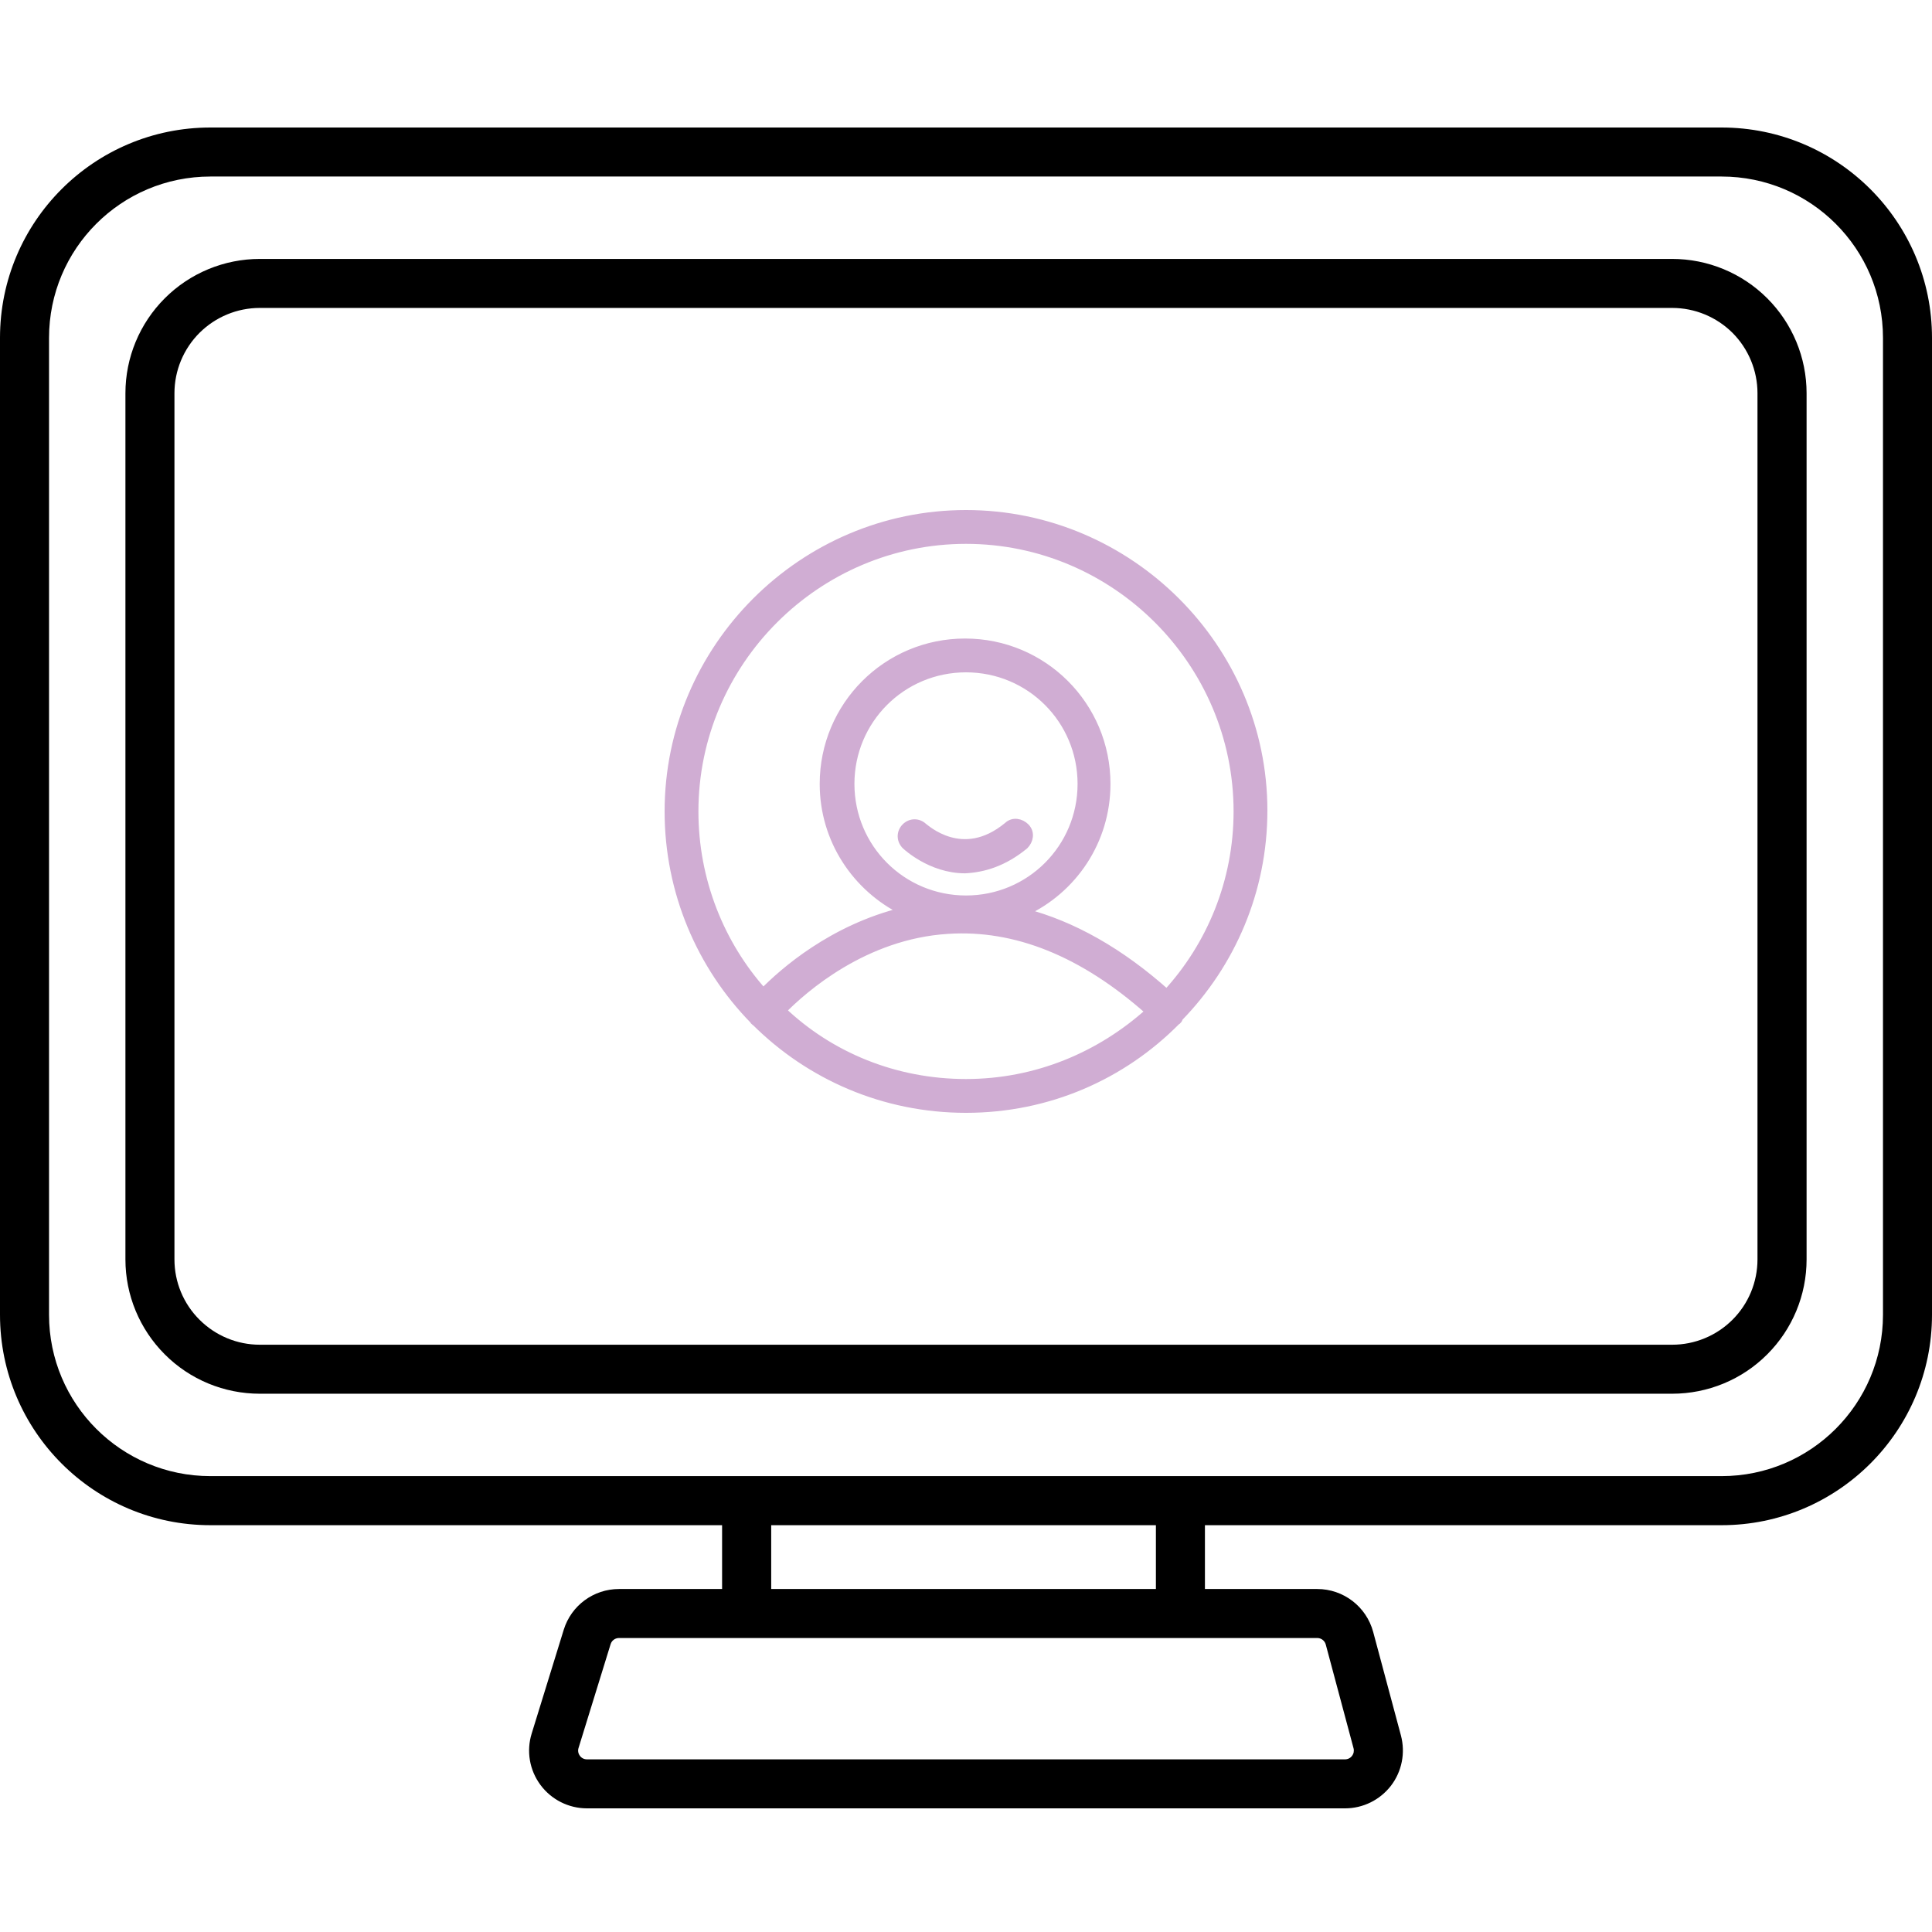 <?xml version="1.0" encoding="UTF-8"?>
<svg xmlns="http://www.w3.org/2000/svg" width="500" height="500" viewBox="0 0 500 500" fill="none">
  <path fill-rule="evenodd" clip-rule="evenodd" d="M186.876 394.719V411.233H160.21C153.626 411.233 147.835 415.502 145.897 421.77C143.772 428.663 140.231 440.095 137.606 448.613C136.189 453.152 137.022 458.088 139.856 461.919C142.668 465.73 147.147 468 151.897 468H348.105C352.751 468 357.126 465.834 359.98 462.148C362.814 458.441 363.751 453.652 362.564 449.154L355.376 422.332C353.605 415.773 347.668 411.233 340.897 411.233H311.835V394.719H445.541C475.604 394.719 500 370.334 500 340.263V87.435C500 57.365 475.604 33 445.541 33H54.459C24.375 33 0 57.364 0 87.435V340.263C0 370.333 24.375 394.719 54.459 394.719L186.876 394.719ZM343.106 425.601L350.294 452.444C350.481 453.131 350.335 453.86 349.898 454.422C349.481 454.985 348.814 455.318 348.106 455.318H151.898C151.169 455.318 150.481 454.985 150.065 454.381C149.627 453.798 149.502 453.048 149.731 452.361L158.023 425.518C158.315 424.56 159.19 423.915 160.211 423.915H340.899C341.94 423.915 342.835 424.602 343.106 425.601ZM199.586 411.233H299.148V394.719H199.586V411.233ZM487.314 87.438V340.266C487.314 363.319 468.606 382.019 445.543 382.019H54.461C31.377 382.019 12.69 363.319 12.69 340.266V87.438C12.69 64.365 31.377 45.686 54.461 45.686H445.543C468.606 45.686 487.314 64.365 487.314 87.438ZM467.543 101.765C467.543 92.54 463.877 83.711 457.355 77.192C450.834 70.674 441.981 67.009 432.751 67.009H67.231C58.023 67.009 49.169 70.674 42.648 77.192C36.127 83.711 32.46 92.54 32.46 101.765V325.939C32.46 335.165 36.127 343.994 42.648 350.512C49.169 357.051 58.023 360.695 67.231 360.695H432.751C441.981 360.695 450.834 357.051 457.355 350.512C463.877 343.994 467.543 335.165 467.543 325.939V101.765ZM454.835 101.765V325.939C454.835 331.812 452.502 337.413 448.377 341.537C444.231 345.681 438.627 348.013 432.752 348.013H67.232C61.377 348.013 55.773 345.681 51.627 341.537C47.482 337.414 45.148 331.812 45.148 325.939V101.765C45.148 95.913 47.482 90.291 51.627 86.147C55.773 82.024 61.377 79.692 67.232 79.692H432.752C438.627 79.692 444.231 82.024 448.377 86.147C452.502 90.291 454.835 95.913 454.835 101.765Z" fill="black"></path>
  <path d="M245.312 240.686L245.316 240.685C262.745 239.539 280.261 246.506 297.435 261.782C284.652 273.294 268.108 280.25 250 280.25C231.619 280.25 214.828 273.264 202.49 261.514C207.947 255.969 223.667 242.024 245.312 240.686ZM250 133C207.648 133 173 167.648 173 210C173 230.847 181.352 250.024 194.967 263.965C194.973 263.978 194.979 263.991 194.985 264.003C195.059 264.152 195.186 264.331 195.396 264.47C195.449 264.506 195.505 264.537 195.561 264.562C209.501 278.411 228.678 287 250 287C271.326 287 290.509 278.408 304.451 264.316C304.46 264.311 304.469 264.307 304.478 264.302C304.627 264.228 304.806 264.101 304.945 263.892C305.051 263.732 305.113 263.558 305.137 263.383C318.688 249.456 327 230.56 327 209.762C327 167.646 292.35 133 250 133ZM220.125 202.875C220.125 186.327 233.452 173 250 173C266.548 173 279.875 186.327 279.875 202.875C279.875 219.423 266.548 232.75 250 232.75C233.452 232.75 220.125 219.423 220.125 202.875ZM265.134 236.102C277.73 230.279 286.388 217.633 286.388 202.875C286.388 182.61 270.027 166.25 249.762 166.25C229.498 166.25 213.138 182.61 213.138 202.875C213.138 217.403 221.578 229.814 233.738 235.804C215.389 240.273 202.678 251.523 197.535 256.752C186.486 244.423 179.75 227.886 179.75 210C179.75 171.365 211.365 139.75 250 139.75C288.635 139.75 320.25 171.365 320.25 210C320.25 228.144 313.267 244.71 301.951 257.048C289.99 246.342 277.6 239.343 265.134 236.102Z" fill="#D0ADD3" stroke="#D0ADD3" stroke-width="2"></path>
  <path d="M265.116 218.849L265.155 218.818L265.19 218.783C266.391 217.581 266.894 215.51 265.427 214.043C264.236 212.852 262.189 212.348 260.725 213.77C254.836 218.623 249.554 218.691 245.698 217.589C243.741 217.03 242.124 216.16 240.964 215.41C240.385 215.036 239.922 214.693 239.588 214.435C239.459 214.336 239.351 214.251 239.259 214.178C239.231 214.155 239.204 214.134 239.178 214.114C239.126 214.073 239.074 214.032 239.028 213.998C239.027 213.997 239.026 213.996 239.025 213.995C239.017 213.989 239.003 213.979 238.986 213.967C237.645 212.703 235.64 212.729 234.326 214.043C232.985 215.384 232.985 217.442 234.326 218.783L234.333 218.79L234.34 218.796L235.033 218.075C234.34 218.796 234.34 218.797 234.34 218.797L234.341 218.798L234.343 218.799L234.348 218.804L234.366 218.821C234.38 218.835 234.401 218.854 234.428 218.878C234.481 218.927 234.557 218.996 234.656 219.083C234.855 219.257 235.144 219.501 235.516 219.791C236.259 220.372 237.339 221.143 238.695 221.914C241.4 223.451 245.253 225.013 249.758 225.013H249.784L249.81 225.012C254.519 224.764 259.714 223.269 265.116 218.849Z" fill="#D0ADD3" stroke="#D0ADD3" stroke-width="2"></path>
</svg>
